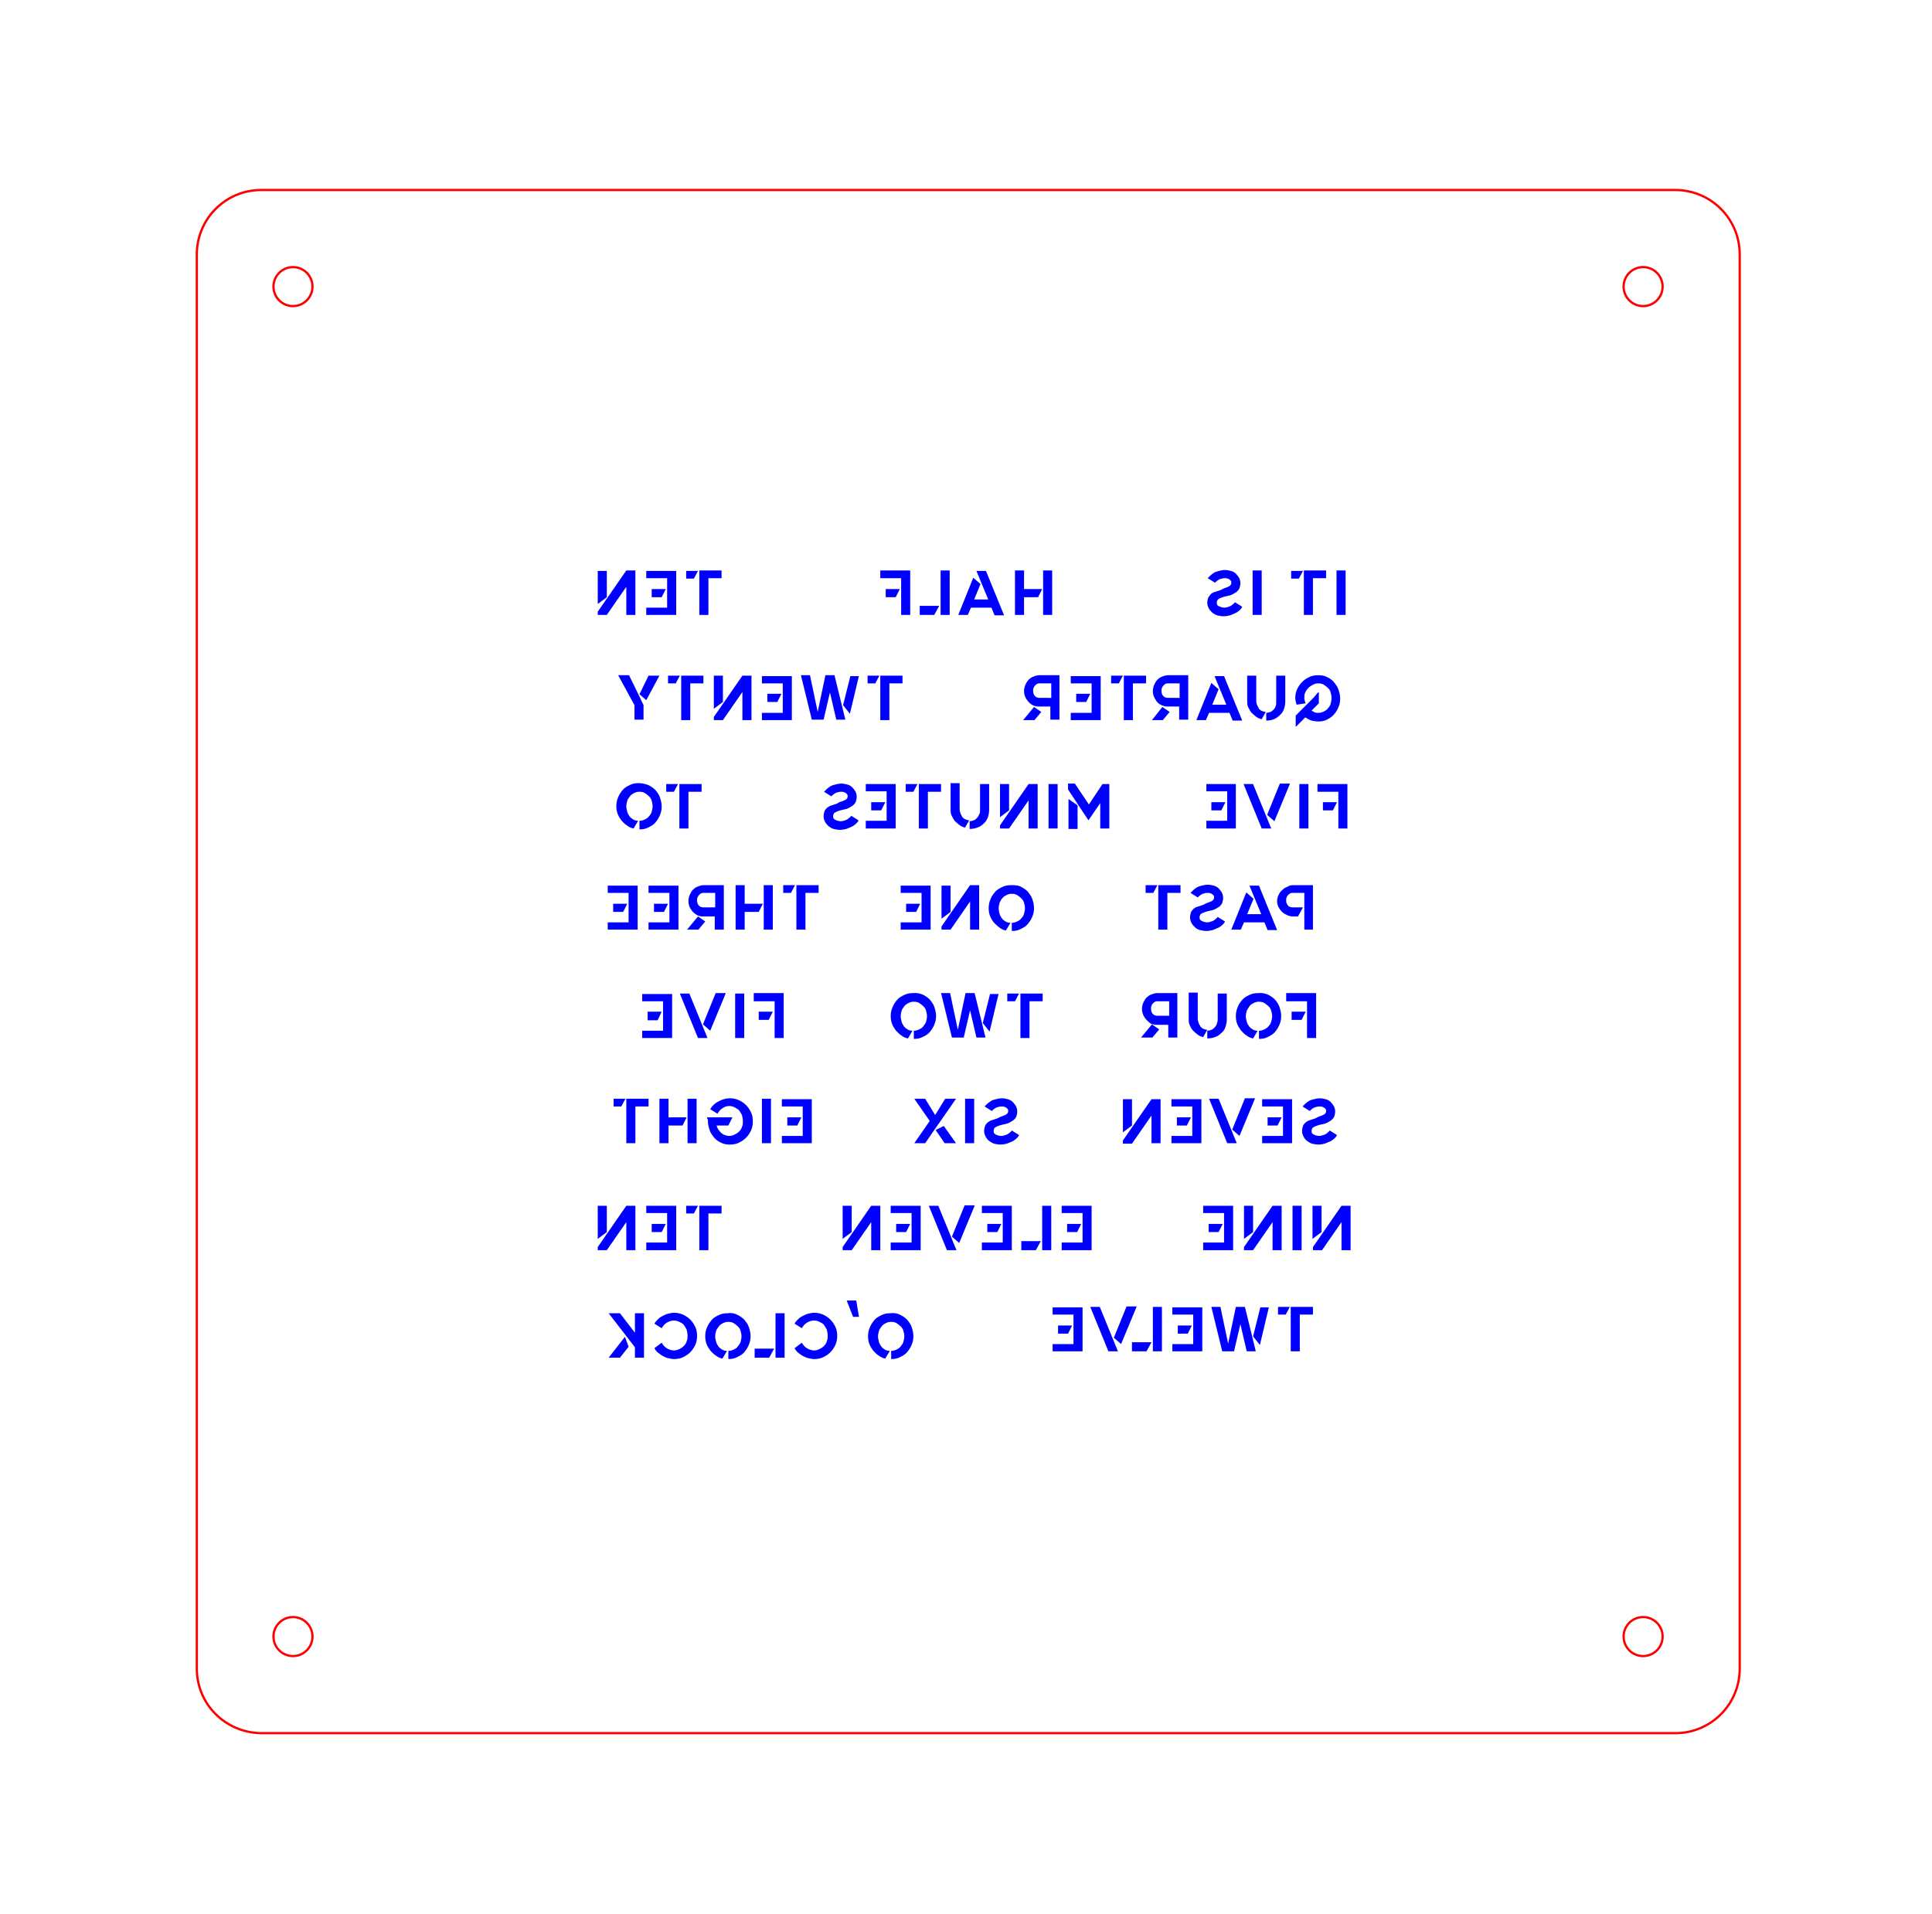 <?xml version="1.0" encoding="utf-8"?>
<!-- Generator: Adobe Illustrator 23.0.3, SVG Export Plug-In . SVG Version: 6.00 Build 0)  -->
<svg version="1.1" id="Layer_1" xmlns="http://www.w3.org/2000/svg" xmlns:xlink="http://www.w3.org/1999/xlink" x="0px" y="0px"
	 width="426px" height="422px" viewBox="0 0 426 422" style="enable-background:new 0 0 426 422;" xml:space="preserve">
<style type="text/css">
	.st0{fill:none;stroke:#FF0000;stroke-width:0.5;stroke-miterlimit:10;}
	.st1{fill:#0000FF;}
</style>
<g>
	<path class="st0" d="M43.4,368V56.1c0-7.8,6.3-14.2,14.2-14.2h311.8c7.8,0,14.2,6.3,14.2,14.2V368c0,7.8-6.3,14.2-14.2,14.2H57.6
		C49.7,382.1,43.4,375.8,43.4,368z"/>
	<circle class="st0" cx="362.3" cy="63.2" r="4.3"/>
	<circle class="st0" cx="64.6" cy="360.9" r="4.3"/>
	<circle class="st0" cx="362.3" cy="360.9" r="4.3"/>
	<circle class="st0" cx="64.6" cy="63.2" r="4.3"/>
</g>
<g>
	<path class="st1" d="M296.7,125.8v9.8h-2v-9.8H296.7z"/>
	<path class="st1" d="M286.4,127.6h-1.7v-1.7h2.6L286.4,127.6z M292.4,125.8v1.7h-2.9v8.1h-2v-9.8L292.4,125.8L292.4,125.8z"/>
	<path class="st1" d="M278.2,125.8v9.8h-2v-9.8H278.2z"/>
	<path class="st1" d="M270.3,129.6c0.3-0.1,0.5-0.2,0.7-0.3c0.2-0.1,0.3-0.2,0.4-0.4c0.1-0.1,0.1-0.3,0.1-0.5c0-0.1,0-0.2-0.1-0.3
		s-0.1-0.2-0.3-0.3c-0.1-0.1-0.3-0.2-0.4-0.2c-0.2-0.1-0.4-0.1-0.6-0.1c-0.4,0-0.8,0.1-1.1,0.2c-0.4,0.2-0.7,0.4-1.1,0.8l-1.6-1
		c0.2-0.2,0.4-0.4,0.6-0.6s0.5-0.4,0.8-0.6s0.7-0.3,1.1-0.4s0.8-0.2,1.3-0.2s0.9,0.1,1.3,0.2s0.8,0.3,1.1,0.6
		c0.3,0.3,0.5,0.6,0.7,0.9s0.3,0.8,0.3,1.2c0,0.4-0.1,0.8-0.2,1.1c-0.1,0.3-0.4,0.6-0.6,0.8c-0.3,0.2-0.6,0.4-1,0.6
		s-0.9,0.3-1.4,0.4c-0.4,0.1-0.8,0.2-1,0.3c-0.3,0.1-0.5,0.2-0.6,0.3s-0.3,0.2-0.3,0.4c-0.1,0.1-0.1,0.2-0.1,0.4
		c0,0.2,0,0.3,0.1,0.5s0.2,0.2,0.4,0.3s0.3,0.1,0.5,0.2c0.2,0,0.4,0.1,0.5,0.1c0.3,0,0.5,0,0.8-0.1c0.2-0.1,0.4-0.1,0.6-0.2
		s0.4-0.2,0.6-0.4c0.2-0.2,0.4-0.3,0.5-0.5l1.6,1c-0.1,0.3-0.3,0.5-0.6,0.8c-0.3,0.2-0.6,0.5-0.9,0.6c-0.4,0.2-0.7,0.3-1.2,0.5
		c-0.4,0.1-0.9,0.2-1.4,0.2s-1-0.1-1.4-0.2s-0.8-0.4-1.1-0.6c-0.3-0.3-0.6-0.6-0.8-1c-0.2-0.4-0.3-0.8-0.3-1.2l0,0
		c0-0.4,0.1-0.8,0.2-1.1c0.2-0.3,0.4-0.6,0.6-0.8s0.6-0.4,1-0.5s0.8-0.3,1.2-0.4C269.7,129.8,270,129.7,270.3,129.6z"/>
</g>
<g>
	<path class="st1" d="M225.7,129.9h4.1l-0.9,1.8h-3.1v3.9h-2v-9.8h2v4.1H225.7z M230,135.6v-9.8h2v9.8H230z"/>
	<path class="st1" d="M213.4,135.6h-2.1l3.3-8.2l1.6,1.4l-1.4,3.4h3.1l-2.6-6.3h2.1l4,9.8h-2.1l-0.7-1.7h-4.5L213.4,135.6z"/>
	<path class="st1" d="M206,135.6h-3.2v-2h4.3L206,135.6z M207.4,135.6v-9.8h2v9.8H207.4z"/>
	<path class="st1" d="M200.7,135.6h-2v-8.1h-4.6v-1.7h6.6V135.6z M195.3,131.7v-1.8h3.1l-0.9,1.8H195.3z"/>
</g>
<g>
	<path class="st1" d="M153,127.6h-1.7v-1.7h2.6L153,127.6z M159.1,125.8v1.7h-2.9v8.1h-2v-9.8L159.1,125.8L159.1,125.8z"/>
	<path class="st1" d="M149.1,125.8v9.8h-6.6V134h4.6v-6.5h-4.6v-1.6h6.6V125.8z M143.7,129.9h3.1l-0.9,1.8h-2.2L143.7,129.9
		L143.7,129.9z"/>
	<path class="st1" d="M140.1,125.8v9.8h-2v-6.2l-4.3,6.2h-2v-0.7l6.3-9.1L140.1,125.8L140.1,125.8z M133.8,131.7l-2,1.5v-7.3h2
		V131.7z"/>
</g>
<g>
	<path class="st1" d="M290.8,152.6v2.5l-1.6,1.6c0.2,0.1,0.5,0.3,0.7,0.4c0.3,0.1,0.5,0.1,0.8,0.1c0.4,0,0.8-0.1,1.2-0.3
		c0.4-0.2,0.7-0.4,0.9-0.7c0.3-0.3,0.5-0.6,0.6-1s0.2-0.8,0.2-1.3c0-0.4-0.1-0.9-0.2-1.2c-0.1-0.4-0.3-0.7-0.6-1
		c-0.3-0.3-0.6-0.5-0.9-0.7s-0.7-0.3-1.2-0.3s-0.8,0.1-1.2,0.3c-0.4,0.2-0.7,0.4-1,0.7s-0.5,0.6-0.7,1s-0.2,0.8-0.2,1.2
		c0,0.2,0,0.4,0.1,0.6c0,0.2,0.1,0.4,0.2,0.6l-2,0.3c-0.1-0.2-0.1-0.5-0.2-0.7c0-0.2-0.1-0.5-0.1-0.7c0-0.7,0.1-1.3,0.4-2
		c0.3-0.6,0.6-1.1,1.1-1.6s1-0.8,1.6-1.1c0.6-0.3,1.3-0.4,2-0.4s1.3,0.1,1.9,0.4s1.1,0.6,1.5,1.1s0.8,1,1,1.6c0.2,0.6,0.4,1.3,0.4,2
		s-0.1,1.4-0.4,2c-0.2,0.6-0.6,1.1-1,1.6s-1,0.8-1.5,1.1c-0.6,0.3-1.2,0.4-1.9,0.4c-0.5,0-1.1-0.1-1.5-0.2s-0.9-0.4-1.4-0.7
		l-2.1,2.1v-2.5c0.2-0.2,0.4-0.4,0.7-0.7c0.3-0.3,0.6-0.6,0.9-0.9s0.6-0.6,1-1c0.3-0.3,0.7-0.7,1-1s0.6-0.6,0.8-0.9
		C290.4,152.9,290.6,152.7,290.8,152.6z"/>
	<path class="st1" d="M277,149c0,1.1,0,2,0,2.7s0,1.3,0,1.7s0,0.7,0,0.9s0,0.3,0,0.3c0,0.1,0,0.1,0,0l0,0l0,0l0,0
		c0,0.3,0.1,0.6,0.2,0.9c0.1,0.3,0.3,0.5,0.4,0.8c0.2,0.2,0.4,0.4,0.7,0.5c0.3,0.1,0.5,0.2,0.8,0.2l-0.9,1.6
		c-0.5-0.1-0.9-0.3-1.3-0.6s-0.7-0.6-1-0.9c-0.3-0.4-0.5-0.8-0.7-1.2s-0.2-0.9-0.2-1.4V149H277z M281.4,154.7L281.4,154.7V149h2v5.7
		c0,0.6-0.1,1.1-0.3,1.7c-0.2,0.5-0.5,1-0.9,1.3c-0.4,0.4-0.8,0.7-1.3,0.9s-1.1,0.3-1.7,0.3v-1.7c0.3,0,0.6-0.1,0.9-0.2
		c0.3-0.1,0.5-0.3,0.7-0.5s0.4-0.5,0.5-0.8C281.4,155.4,281.4,155.1,281.4,154.7L281.4,154.7z"/>
	<path class="st1" d="M265.9,158.8h-2.1l3.3-8.2l1.6,1.4l-1.4,3.4h3.1l-2.6-6.3h2.1l4,9.8h-2.1l-0.7-1.7h-4.5L265.9,158.8z"/>
	<path class="st1" d="M256.3,155.9l1.6,1.1l-1.5,1.8H254L256.3,155.9z M254.8,154.3c-0.4-0.6-0.6-1.2-0.6-1.9c0-0.5,0.1-0.9,0.3-1.4
		c0.2-0.4,0.4-0.8,0.7-1.1s0.7-0.6,1.1-0.7c0.4-0.2,0.9-0.3,1.3-0.3h4.4v9.8h-2v-2.9c-0.6,0-1.2,0-1.6,0s-0.7,0-1,0s-0.5,0-0.7-0.1
		s-0.4-0.1-0.6-0.2C255.6,155.3,255.1,154.9,254.8,154.3z M260.1,153.9L260.1,153.9v-3.2h-2.5c-0.2,0-0.4,0-0.6,0.1
		s-0.3,0.2-0.5,0.4c-0.1,0.1-0.2,0.3-0.3,0.5c-0.1,0.2-0.1,0.4-0.1,0.6c0,0.5,0.1,0.9,0.4,1.2s0.6,0.4,1.1,0.4H260.1L260.1,153.9z"
		/>
	<path class="st1" d="M246.7,150.7H245V149h2.6L246.7,150.7z M252.7,149v1.7h-2.9v8.1h-2V149H252.7z"/>
	<path class="st1" d="M242.7,149v9.8h-6.6v-1.6h4.6v-6.5h-4.6v-1.6h6.6V149z M237.3,153h3.1l-0.9,1.8h-2.2V153z"/>
	<path class="st1" d="M228,155.9l1.6,1.1l-1.5,1.8h-2.5L228,155.9z M226.4,154.3c-0.4-0.6-0.6-1.2-0.6-1.9c0-0.5,0.1-0.9,0.3-1.4
		c0.2-0.4,0.4-0.8,0.7-1.1c0.3-0.3,0.7-0.6,1.1-0.7c0.4-0.2,0.9-0.3,1.3-0.3h4.4v9.8h-2v-2.9c-0.6,0-1.2,0-1.6,0s-0.7,0-1,0
		s-0.5,0-0.7-0.1c-0.2,0-0.4-0.1-0.6-0.2C227.3,155.3,226.8,154.9,226.4,154.3z M231.8,153.9L231.8,153.9v-3.2h-2.5
		c-0.2,0-0.4,0-0.6,0.1s-0.3,0.2-0.5,0.4c-0.1,0.1-0.2,0.3-0.3,0.5s-0.1,0.4-0.1,0.6c0,0.5,0.1,0.9,0.4,1.2s0.6,0.4,1.1,0.4H231.8
		L231.8,153.9z"/>
</g>
<g>
	<path class="st1" d="M193,150.7h-1.7V149h2.6L193,150.7z M199,149v1.7h-2.9v8.1h-2V149H199z"/>
	<path class="st1" d="M180.3,157l1.7-8.1l0,0h2l2.4,9.8h-2l-1.4-6l-1.4,6H179l-2.4-9.8h2L180.3,157z M189.4,149l-2,8.4l-1.5-1.9
		l1.6-6.4h1.9V149z"/>
	<path class="st1" d="M174.6,149v9.8H168v-1.6h4.6v-6.5H168v-1.6h6.6V149z M169.2,153h3.1l-0.9,1.8h-2.2V153z"/>
	<path class="st1" d="M165.7,149v9.8h-2v-6.2l-4.3,6.2h-2v-0.7l6.3-9.1L165.7,149L165.7,149z M159.4,154.8l-2,1.5V149h2V154.8z"/>
	<path class="st1" d="M149,150.7h-1.7V149h2.6L149,150.7z M155.1,149v1.7h-2.9v8.1h-2V149H155.1z"/>
	<path class="st1" d="M140.9,153.4l1,2.1l0,0v3.2h-2v-3.2l-3.6-6.6h2.4L140.9,153.4z M145.4,149l-2.9,5.4l-1.5-1.3l2-4.1L145.4,149
		L145.4,149z"/>
</g>
<g>
	<path class="st1" d="M240.1,177.4l3-4.5h1.5v9.8h-2v-5.6l-2.6,3.8l-4.5-6.8v-1.3h1.5L240.1,177.4z M235.6,182.7v-6.5l2,1.4v5.2h-2
		V182.7z"/>
	<path class="st1" d="M233.2,172.9v9.8h-2v-9.8H233.2z"/>
	<path class="st1" d="M228.8,172.9v9.8h-2v-6.2l-4.3,6.2h-2V182l6.3-9.1H228.8z M222.5,178.7l-2,1.5v-7.3h2V178.7z"/>
	<path class="st1" d="M211.6,172.9c0,1.1,0,2,0,2.7s0,1.3,0,1.7s0,0.7,0,0.9s0,0.3,0,0.3c0,0.1,0,0.1,0,0l0,0l0,0l0,0
		c0,0.3,0.1,0.6,0.2,0.9c0.1,0.3,0.3,0.5,0.4,0.8c0.2,0.2,0.4,0.4,0.7,0.5c0.3,0.1,0.5,0.2,0.8,0.2l-0.9,1.6
		c-0.5-0.1-0.9-0.3-1.3-0.6s-0.7-0.6-1-0.9c-0.3-0.4-0.5-0.8-0.7-1.2s-0.2-0.9-0.2-1.4v-5.7h2V172.9z M216.1,178.6L216.1,178.6v-5.7
		h2v5.7c0,0.6-0.1,1.1-0.3,1.7c-0.2,0.5-0.5,1-0.9,1.3c-0.4,0.4-0.8,0.7-1.4,0.9c-0.5,0.2-1.1,0.3-1.7,0.3v-1.7
		c0.3,0,0.6-0.1,0.9-0.2c0.3-0.1,0.5-0.3,0.7-0.5s0.4-0.5,0.5-0.8C216.1,179.3,216.1,179,216.1,178.6L216.1,178.6z"/>
	<path class="st1" d="M201.4,174.6h-1.7v-1.7h2.6L201.4,174.6z M207.5,172.9v1.7h-2.9v8.1h-2v-9.8H207.5z"/>
	<path class="st1" d="M197.5,172.9v9.8h-6.6V181h4.6v-6.5h-4.6v-1.6H197.5z M192.1,176.9h3.1l-0.9,1.8h-2.2V176.9z"/>
	<path class="st1" d="M185.7,176.7c0.3-0.1,0.5-0.2,0.7-0.3s0.3-0.2,0.4-0.4c0.1-0.1,0.1-0.3,0.1-0.5c0-0.1,0-0.2-0.1-0.3
		s-0.1-0.2-0.3-0.3c-0.1-0.1-0.3-0.2-0.4-0.2c-0.2-0.1-0.4-0.1-0.6-0.1c-0.4,0-0.8,0.1-1.1,0.2c-0.4,0.2-0.7,0.4-1.1,0.8l-1.6-1
		c0.2-0.2,0.4-0.4,0.6-0.6c0.2-0.2,0.5-0.4,0.8-0.6s0.7-0.3,1.1-0.4c0.4-0.1,0.8-0.2,1.3-0.2s0.9,0.1,1.3,0.2s0.8,0.3,1.1,0.6
		c0.3,0.3,0.5,0.6,0.7,0.9c0.2,0.4,0.3,0.8,0.3,1.2s-0.1,0.8-0.2,1.1s-0.4,0.6-0.6,0.8c-0.3,0.2-0.6,0.4-1,0.6
		c-0.4,0.2-0.9,0.3-1.4,0.4c-0.4,0.1-0.8,0.2-1,0.3s-0.5,0.2-0.6,0.3c-0.2,0.1-0.3,0.2-0.3,0.4c-0.1,0.1-0.1,0.2-0.1,0.4
		s0,0.3,0.1,0.5c0.1,0.1,0.2,0.2,0.4,0.3c0.1,0.1,0.3,0.1,0.5,0.2c0.2,0,0.4,0.1,0.5,0.1c0.3,0,0.5,0,0.8-0.1s0.4-0.1,0.6-0.2
		s0.4-0.2,0.6-0.4s0.4-0.3,0.5-0.5l1.6,1c-0.1,0.3-0.3,0.5-0.6,0.8c-0.3,0.2-0.6,0.5-0.9,0.6c-0.4,0.2-0.7,0.3-1.2,0.5
		c-0.4,0.1-0.9,0.2-1.4,0.2s-1-0.1-1.4-0.2c-0.4-0.1-0.8-0.4-1.1-0.6c-0.3-0.3-0.6-0.6-0.8-1s-0.3-0.8-0.3-1.2l0,0
		c0-0.4,0.1-0.8,0.2-1.1s0.4-0.6,0.6-0.8c0.3-0.2,0.6-0.4,1-0.5s0.8-0.3,1.2-0.4C185.1,176.8,185.4,176.8,185.7,176.7z"/>
</g>
<g>
	<path class="st1" d="M148.6,174.6h-1.7v-1.7h2.6L148.6,174.6z M154.7,172.9v1.7h-2.9v8.1h-2v-9.8H154.7z"/>
	<path class="st1" d="M142.9,173.1c0.6,0.3,1.1,0.6,1.6,1.1c0.4,0.5,0.8,1,1,1.6s0.4,1.3,0.4,2s-0.1,1.3-0.4,2s-0.6,1.1-1,1.6
		s-1,0.8-1.6,1.1s-1.2,0.4-1.9,0.4V181c0.4,0,0.8-0.1,1.2-0.3s0.7-0.4,0.9-0.7c0.3-0.3,0.5-0.6,0.6-1s0.2-0.8,0.2-1.2
		s-0.1-0.9-0.2-1.2c-0.1-0.4-0.3-0.7-0.6-1s-0.6-0.5-0.9-0.7s-0.7-0.3-1.2-0.3s-0.8,0.1-1.2,0.3s-0.7,0.4-0.9,0.7s-0.5,0.6-0.6,1
		s-0.2,0.8-0.2,1.2s0.1,0.8,0.2,1.2s0.3,0.7,0.5,1s0.5,0.5,0.8,0.7s0.7,0.3,1.1,0.3l-1,1.7c-0.5-0.1-1-0.3-1.5-0.7
		c-0.5-0.3-0.8-0.7-1.2-1.1c-0.3-0.4-0.6-0.9-0.8-1.4s-0.3-1.1-0.3-1.7c0-0.7,0.1-1.3,0.4-2s0.6-1.1,1-1.6s1-0.8,1.6-1.1
		s1.2-0.4,1.9-0.4C141.6,172.7,142.3,172.9,142.9,173.1z"/>
</g>
<g>
	<path class="st1" d="M297.1,182.7h-2v-8.1h-4.6v-1.7h6.6V182.7z M291.7,178.7v-1.8h3.1l-0.9,1.8H291.7z"/>
	<path class="st1" d="M288.5,172.9v9.8h-2v-9.8H288.5z"/>
	<path class="st1" d="M280.3,182.7h-2.1l-4-9.8h2.1L280.3,182.7z M284.4,172.9l-3.4,8.2l-1.6-1.4l2.8-6.9h2.2V172.9z"/>
	<path class="st1" d="M272.5,172.9v9.8H266V181h4.6v-6.5H266v-1.6H272.5z M267.1,176.9h3.1l-0.9,1.8h-2.2V176.9z"/>
</g>
<g>
	<path class="st1" d="M285.1,195.2h4.4v9.8h-1.9v-8.1h-2.5c-0.2,0-0.4,0-0.6,0.1s-0.3,0.2-0.5,0.4s-0.2,0.3-0.3,0.5
		c-0.1,0.2-0.1,0.4-0.1,0.6c0,0.2,0,0.5,0.1,0.7s0.2,0.4,0.3,0.5s0.3,0.3,0.5,0.3c0.2,0.1,0.4,0.1,0.6,0.1h2.2l-1.1,2h-1.1
		c-0.5,0-0.9-0.1-1.3-0.3s-0.8-0.4-1.1-0.7c-0.3-0.3-0.6-0.7-0.8-1.1s-0.3-0.9-0.3-1.3s0.1-0.9,0.3-1.3s0.4-0.8,0.8-1.1
		c0.3-0.3,0.7-0.6,1.1-0.7C284.2,195.3,284.7,195.2,285.1,195.2z"/>
	<path class="st1" d="M273.6,205h-2.1l3.3-8.2l1.6,1.4l-1.4,3.4h3.1l-2.6-6.3h2.1l4,9.8h-2.1l-0.7-1.7h-4.5L273.6,205z"/>
	<path class="st1" d="M266.5,199c0.3-0.1,0.5-0.2,0.7-0.3s0.3-0.2,0.4-0.4c0.1-0.1,0.1-0.3,0.1-0.5c0-0.1,0-0.2-0.1-0.3
		s-0.1-0.2-0.3-0.3c-0.1-0.1-0.3-0.2-0.4-0.2c-0.2-0.1-0.4-0.1-0.6-0.1c-0.4,0-0.8,0.1-1.1,0.2c-0.4,0.2-0.7,0.4-1.1,0.8l-1.6-1
		c0.2-0.2,0.4-0.4,0.6-0.6c0.2-0.2,0.5-0.4,0.8-0.6c0.3-0.2,0.7-0.3,1.1-0.4c0.4-0.1,0.8-0.2,1.3-0.2s0.9,0.1,1.3,0.2
		c0.4,0.1,0.8,0.3,1.1,0.6c0.3,0.3,0.5,0.6,0.7,0.9c0.2,0.4,0.3,0.8,0.3,1.2s-0.1,0.8-0.2,1.1s-0.4,0.6-0.6,0.8
		c-0.3,0.2-0.6,0.4-1,0.6s-0.9,0.3-1.4,0.4c-0.4,0.1-0.8,0.2-1,0.3c-0.3,0.1-0.5,0.2-0.6,0.3c-0.2,0.1-0.3,0.2-0.3,0.4
		c-0.1,0.1-0.1,0.2-0.1,0.4s0,0.3,0.1,0.5c0.1,0.1,0.2,0.2,0.4,0.3c0.2,0.1,0.3,0.1,0.5,0.2c0.2,0,0.4,0.1,0.5,0.1
		c0.3,0,0.5,0,0.8-0.1c0.2-0.1,0.4-0.1,0.6-0.2s0.4-0.2,0.6-0.4s0.4-0.3,0.5-0.5l1.6,1c-0.1,0.3-0.3,0.5-0.6,0.8
		c-0.3,0.2-0.6,0.5-0.9,0.6c-0.4,0.2-0.8,0.3-1.2,0.5c-0.4,0.1-0.9,0.2-1.4,0.2s-1-0.1-1.4-0.2c-0.4-0.1-0.8-0.3-1.1-0.6
		c-0.3-0.3-0.6-0.6-0.8-1c-0.2-0.4-0.3-0.8-0.3-1.2l0,0c0-0.4,0.1-0.8,0.2-1.1s0.4-0.6,0.6-0.8s0.6-0.4,1-0.5s0.8-0.3,1.2-0.4
		C265.9,199.2,266.2,199.1,266.5,199z"/>
	<path class="st1" d="M254.3,196.9h-1.7v-1.7h2.6L254.3,196.9z M260.3,195.2v1.7h-2.9v8.1h-2v-9.8H260.3z"/>
</g>
<g>
	<path class="st1" d="M225,195.5c0.6,0.3,1.1,0.6,1.6,1.1c0.4,0.5,0.8,1,1,1.6s0.4,1.3,0.4,2s-0.1,1.3-0.4,2s-0.6,1.1-1,1.6
		s-1,0.8-1.6,1.1s-1.2,0.4-1.9,0.4v-1.8c0.4,0,0.8-0.1,1.2-0.3s0.7-0.4,0.9-0.7c0.3-0.3,0.5-0.6,0.6-1s0.2-0.8,0.2-1.2
		s-0.1-0.9-0.2-1.2c-0.1-0.4-0.3-0.7-0.6-1c-0.3-0.3-0.6-0.5-0.9-0.7s-0.7-0.3-1.2-0.3s-0.8,0.1-1.2,0.3c-0.4,0.2-0.7,0.4-0.9,0.7
		c-0.3,0.3-0.4,0.6-0.6,1c-0.1,0.4-0.2,0.8-0.2,1.2s0.1,0.8,0.2,1.2s0.3,0.7,0.5,1s0.5,0.5,0.8,0.7s0.7,0.3,1.1,0.3l-1,1.7
		c-0.5-0.1-1-0.3-1.5-0.7s-0.8-0.7-1.2-1.1c-0.3-0.4-0.6-0.9-0.8-1.4c-0.2-0.5-0.3-1.1-0.3-1.7c0-0.7,0.1-1.3,0.4-2
		c0.2-0.6,0.6-1.1,1-1.6s1-0.8,1.6-1.1s1.2-0.4,1.9-0.4S224.4,195.2,225,195.5z"/>
	<path class="st1" d="M215.9,195.2v9.8h-2v-6.2l-4.3,6.2h-2v-0.7l6.3-9.1H215.9z M209.6,201.1l-2,1.5v-7.3h2V201.1z"/>
	<path class="st1" d="M205.2,195.2v9.8h-6.6v-1.6h4.6v-6.5h-4.6v-1.6h6.6V195.2z M199.8,199.3h3.1l-0.9,1.8h-2.2V199.3z"/>
</g>
<g>
	<path class="st1" d="M174.4,196.9h-1.7v-1.7h2.6L174.4,196.9z M180.5,195.2v1.7h-2.9v8.1h-2v-9.8H180.5z"/>
	<path class="st1" d="M164.1,199.3h4.1l-0.9,1.8h-3.1v3.9h-2v-9.8h2v4.1H164.1z M168.4,205v-9.8h2v9.8H168.4z"/>
	<path class="st1" d="M153.9,202.1l1.6,1.1L154,205h-2.5L153.9,202.1z M152.4,200.6c-0.4-0.5-0.6-1.2-0.6-1.9c0-0.5,0.1-0.9,0.3-1.4
		c0.2-0.4,0.4-0.8,0.7-1.1s0.7-0.6,1.1-0.7c0.4-0.2,0.9-0.3,1.3-0.3h4.4v9.8h-2v-2.9c-0.6,0-1.2,0-1.6,0s-0.7,0-1,0s-0.5,0-0.7-0.1
		c-0.2,0-0.4-0.1-0.6-0.2C153.2,201.5,152.7,201.1,152.4,200.6z M157.7,200.1L157.7,200.1v-3.2h-2.5c-0.2,0-0.4,0-0.6,0.1
		c-0.2,0.1-0.3,0.2-0.5,0.4c-0.1,0.1-0.2,0.3-0.3,0.5s-0.1,0.4-0.1,0.6c0,0.5,0.1,0.9,0.4,1.2c0.3,0.3,0.6,0.4,1.1,0.4H157.7
		L157.7,200.1z"/>
	<path class="st1" d="M149.6,195.2v9.8H143v-1.6h4.6v-6.5H143v-1.6h6.6V195.2z M144.2,199.3h3.1l-0.9,1.8h-2.2L144.2,199.3
		L144.2,199.3z"/>
	<path class="st1" d="M140.6,195.2v9.8H134v-1.6h4.6v-6.5H134v-1.6h6.6V195.2z M135.2,199.3h3.1l-0.9,1.8h-2.2L135.2,199.3
		L135.2,199.3z"/>
</g>
<g>
	<path class="st1" d="M223.8,220.8h-1.7v-1.7h2.6L223.8,220.8z M229.9,219.1v1.7H227v8.1h-2v-9.8H229.9z"/>
	<path class="st1" d="M211.2,227.1l1.7-8.1l0,0h2l2.4,9.8h-2l-1.4-6l-1.4,6h-2.6l-2.4-9.8h2L211.2,227.1z M220.2,219.1l-2,8.4
		l-1.5-1.9l1.6-6.4h1.9V219.1z"/>
	<path class="st1" d="M203.4,219.3c0.6,0.3,1.1,0.6,1.6,1.1c0.4,0.5,0.8,1,1,1.6s0.4,1.3,0.4,2s-0.1,1.3-0.4,2s-0.6,1.1-1,1.6
		s-1,0.8-1.6,1.1s-1.2,0.4-1.9,0.4v-1.8c0.4,0,0.8-0.1,1.2-0.3s0.7-0.4,0.9-0.7s0.5-0.6,0.6-1s0.2-0.8,0.2-1.2s-0.1-0.9-0.2-1.2
		c-0.1-0.4-0.3-0.7-0.6-1s-0.6-0.5-0.9-0.7s-0.7-0.3-1.2-0.3s-0.8,0.1-1.2,0.3c-0.4,0.2-0.7,0.4-0.9,0.7s-0.5,0.6-0.6,1
		s-0.2,0.8-0.2,1.2s0.1,0.8,0.2,1.2s0.3,0.7,0.5,1s0.5,0.5,0.8,0.7s0.7,0.3,1.1,0.3l-1,1.7c-0.5-0.1-1-0.3-1.5-0.7
		c-0.5-0.3-0.8-0.7-1.2-1.1c-0.3-0.4-0.6-0.9-0.8-1.4c-0.2-0.5-0.3-1.1-0.3-1.7c0-0.7,0.1-1.3,0.4-2s0.6-1.1,1-1.6s1-0.8,1.6-1.1
		s1.2-0.4,1.9-0.4C202.1,218.9,202.8,219.1,203.4,219.3z"/>
</g>
<g>
	<path class="st1" d="M290.2,228.9h-2v-8.1h-4.6V219h6.6V228.9z M284.8,224.9v-1.8h3.1l-0.9,1.8H284.8z"/>
	<path class="st1" d="M279.5,219.3c0.6,0.3,1.1,0.6,1.6,1.1c0.4,0.5,0.8,1,1,1.6s0.4,1.3,0.4,2s-0.1,1.3-0.4,2s-0.6,1.1-1,1.6
		s-1,0.8-1.6,1.1s-1.2,0.4-1.9,0.4v-1.8c0.4,0,0.8-0.1,1.2-0.3c0.4-0.2,0.7-0.4,0.9-0.7c0.3-0.3,0.5-0.6,0.6-1s0.2-0.8,0.2-1.2
		s-0.1-0.9-0.2-1.2c-0.1-0.4-0.3-0.7-0.6-1c-0.3-0.3-0.6-0.5-0.9-0.7s-0.7-0.3-1.2-0.3s-0.8,0.1-1.2,0.3c-0.4,0.2-0.7,0.4-0.9,0.7
		s-0.4,0.6-0.6,1c-0.1,0.4-0.2,0.8-0.2,1.2s0.1,0.8,0.2,1.2s0.3,0.7,0.5,1s0.5,0.5,0.8,0.7s0.7,0.3,1.1,0.3l-1,1.7
		c-0.5-0.1-1-0.3-1.5-0.7c-0.5-0.3-0.8-0.7-1.2-1.1c-0.3-0.4-0.6-0.9-0.8-1.4c-0.2-0.5-0.3-1.1-0.3-1.7c0-0.7,0.1-1.3,0.4-2
		c0.2-0.6,0.6-1.1,1-1.6s1-0.8,1.6-1.1s1.2-0.4,1.9-0.4C278.3,218.9,278.9,219.1,279.5,219.3z"/>
	<path class="st1" d="M264.1,219.1c0,1.1,0,2,0,2.7s0,1.3,0,1.7s0,0.7,0,0.9s0,0.3,0,0.3c0,0.1,0,0.1,0,0s0,0,0,0l0,0l0,0
		c0,0.3,0.1,0.6,0.2,0.9c0.1,0.3,0.3,0.5,0.4,0.8c0.2,0.2,0.4,0.4,0.7,0.5c0.3,0.1,0.5,0.2,0.8,0.2l-0.9,1.6
		c-0.5-0.1-0.9-0.3-1.3-0.6s-0.7-0.6-1-0.9s-0.5-0.8-0.7-1.2s-0.2-0.9-0.2-1.4v-5.7h2V219.1z M268.5,224.8L268.5,224.8v-5.7h2v5.7
		c0,0.6-0.1,1.1-0.3,1.7s-0.5,1-0.9,1.3c-0.4,0.4-0.8,0.7-1.4,0.9c-0.5,0.2-1.1,0.3-1.7,0.3v-1.7c0.3,0,0.6-0.1,0.9-0.2
		c0.3-0.1,0.5-0.3,0.7-0.5s0.4-0.5,0.5-0.8S268.5,225.2,268.5,224.8L268.5,224.8z"/>
	<path class="st1" d="M254,225.9l1.6,1.1l-1.5,1.8h-2.5L254,225.9z M252.4,224.4c-0.4-0.6-0.6-1.2-0.6-1.9c0-0.5,0.1-0.9,0.3-1.4
		c0.2-0.4,0.4-0.8,0.7-1.1c0.3-0.3,0.7-0.6,1.1-0.7c0.4-0.2,0.9-0.3,1.3-0.3h4.4v9.8h-2V226c-0.6,0-1.2,0-1.6,0s-0.7,0-1,0
		s-0.5,0-0.7-0.1c-0.2,0-0.4-0.1-0.6-0.2C253.3,225.4,252.8,225,252.4,224.4z M257.8,224L257.8,224v-3.2h-2.5c-0.2,0-0.4,0-0.6,0.1
		s-0.3,0.2-0.5,0.4s-0.2,0.3-0.3,0.5c-0.1,0.2-0.1,0.4-0.1,0.6c0,0.5,0.1,0.9,0.4,1.2s0.6,0.4,1.1,0.4H257.8L257.8,224z"/>
</g>
<g>
	<path class="st1" d="M172.8,228.9h-2v-8.1h-4.6V219h6.6V228.9z M167.3,224.9v-1.8h3.1l-0.9,1.8H167.3z"/>
	<path class="st1" d="M164.1,219.1v9.8h-2v-9.8H164.1z"/>
	<path class="st1" d="M156,228.9h-2.1l-4-9.8h2.1L156,228.9z M160,219.1l-3.4,8.2l-1.6-1.4l2.8-6.9h2.2V219.1z"/>
	<path class="st1" d="M148.2,219.1v9.8h-6.6v-1.6h4.6v-6.5h-4.6v-1.6h6.6V219.1z M142.8,223.1h3.1L145,225h-2.2V223.1z"/>
</g>
<g>
	<path class="st1" d="M221.1,246.1c0.3-0.1,0.5-0.2,0.7-0.3s0.3-0.2,0.4-0.4c0.1-0.1,0.1-0.3,0.1-0.5c0-0.1,0-0.2-0.1-0.3
		s-0.1-0.2-0.3-0.3c-0.1-0.1-0.3-0.2-0.4-0.2c-0.2-0.1-0.4-0.1-0.6-0.1c-0.4,0-0.8,0.1-1.1,0.2s-0.7,0.4-1.1,0.8l-1.6-1
		c0.2-0.2,0.4-0.4,0.6-0.6c0.2-0.2,0.5-0.4,0.8-0.6s0.7-0.3,1.1-0.4c0.4-0.1,0.8-0.2,1.3-0.2s0.9,0.1,1.3,0.2s0.8,0.3,1.1,0.6
		c0.3,0.3,0.5,0.6,0.7,0.9c0.2,0.4,0.3,0.8,0.3,1.2s-0.1,0.8-0.2,1.1s-0.4,0.6-0.6,0.8c-0.3,0.2-0.6,0.4-1,0.6s-0.9,0.3-1.4,0.4
		c-0.4,0.1-0.8,0.2-1,0.3c-0.3,0.1-0.5,0.2-0.6,0.3c-0.2,0.1-0.3,0.2-0.3,0.4c-0.1,0.1-0.1,0.2-0.1,0.4s0,0.3,0.1,0.5
		c0.1,0.1,0.2,0.2,0.4,0.3c0.1,0.1,0.3,0.1,0.5,0.2c0.2,0,0.4,0.1,0.5,0.1c0.3,0,0.5,0,0.8-0.1c0.2-0.1,0.4-0.1,0.6-0.2
		c0.2-0.1,0.4-0.2,0.6-0.4s0.4-0.3,0.5-0.5l1.6,1c-0.1,0.3-0.3,0.5-0.6,0.8c-0.3,0.2-0.6,0.5-0.9,0.6c-0.4,0.2-0.7,0.3-1.2,0.5
		c-0.4,0.1-0.9,0.2-1.4,0.2s-1-0.1-1.4-0.2c-0.4-0.1-0.8-0.4-1.1-0.6s-0.6-0.6-0.8-1s-0.3-0.8-0.3-1.2l0,0c0-0.4,0.1-0.8,0.2-1.1
		s0.4-0.6,0.6-0.8c0.3-0.2,0.6-0.4,1-0.5s0.8-0.3,1.2-0.4C220.5,246.3,220.8,246.2,221.1,246.1z"/>
	<path class="st1" d="M214.8,242.3v9.8h-2v-9.8H214.8z"/>
	<path class="st1" d="M201.6,242.3h2.4l2.2,3.6l2.2-3.6h2.4l-3.4,4.9l-1.2,1.7l-2.2,3.2h-2.4l3.4-4.9L201.6,242.3z M208.3,252.1
		l-2-2.9l1.8-0.9l2.7,3.8L208.3,252.1L208.3,252.1z"/>
</g>
<g>
	<path class="st1" d="M291.2,246.1c0.3-0.1,0.5-0.2,0.7-0.3s0.3-0.2,0.4-0.4c0.1-0.1,0.1-0.3,0.1-0.5c0-0.1,0-0.2-0.1-0.3
		s-0.1-0.2-0.3-0.3s-0.3-0.2-0.4-0.2c-0.2-0.1-0.4-0.1-0.6-0.1c-0.4,0-0.8,0.1-1.1,0.2s-0.7,0.4-1.1,0.8l-1.6-1
		c0.2-0.2,0.4-0.4,0.6-0.6c0.2-0.2,0.5-0.4,0.8-0.6s0.7-0.3,1.1-0.4c0.4-0.1,0.8-0.2,1.3-0.2s0.9,0.1,1.3,0.2
		c0.4,0.1,0.8,0.3,1.1,0.6c0.3,0.3,0.5,0.6,0.7,0.9c0.2,0.4,0.3,0.8,0.3,1.2s-0.1,0.8-0.2,1.1s-0.4,0.6-0.6,0.8
		c-0.3,0.2-0.6,0.4-1,0.6s-0.9,0.3-1.4,0.4c-0.4,0.1-0.8,0.2-1,0.3c-0.3,0.1-0.5,0.2-0.6,0.3c-0.2,0.1-0.3,0.2-0.3,0.4
		c-0.1,0.1-0.1,0.2-0.1,0.4s0,0.3,0.1,0.5c0.1,0.1,0.2,0.2,0.4,0.3c0.2,0.1,0.3,0.1,0.5,0.2c0.2,0,0.4,0.1,0.5,0.1
		c0.3,0,0.5,0,0.8-0.1c0.2-0.1,0.4-0.1,0.6-0.2c0.2-0.1,0.4-0.2,0.6-0.4s0.4-0.3,0.5-0.5l1.6,1c-0.1,0.3-0.3,0.5-0.6,0.8
		c-0.3,0.2-0.6,0.5-0.9,0.6c-0.4,0.2-0.8,0.3-1.2,0.5c-0.4,0.1-0.9,0.2-1.4,0.2s-1-0.1-1.4-0.2c-0.4-0.1-0.8-0.4-1.1-0.6
		s-0.6-0.6-0.8-1s-0.3-0.8-0.3-1.2l0,0c0-0.4,0.1-0.8,0.2-1.1s0.4-0.6,0.6-0.8c0.3-0.2,0.6-0.4,1-0.5s0.8-0.3,1.2-0.4
		C290.6,246.3,290.9,246.2,291.2,246.1z"/>
	<path class="st1" d="M284.9,242.3v9.8h-6.6v-1.6h4.6V244h-4.6v-1.6h6.6V242.3z M279.5,246.4h3.1l-0.9,1.8h-2.2V246.4z"/>
	<path class="st1" d="M272.7,252.1h-2.1l-4-9.8h2.1L272.7,252.1z M276.7,242.3l-3.4,8.2l-1.6-1.4l2.8-6.9h2.2V242.3z"/>
	<path class="st1" d="M264.9,242.3v9.8h-6.6v-1.6h4.6V244h-4.6v-1.6h6.6V242.3z M259.5,246.4h3.1l-0.9,1.8h-2.2V246.4z"/>
	<path class="st1" d="M255.9,242.3v9.8h-2V246l-4.3,6.2h-2v-0.7l6.3-9.1h2V242.3z M249.6,248.2l-2,1.5v-7.3h2V248.2z"/>
</g>
<g>
	<path class="st1" d="M179,242.3v9.8h-6.6v-1.6h4.6V244h-4.6v-1.6h6.6V242.3z M173.6,246.4h3.1l-0.9,1.8h-2.2V246.4z"/>
	<path class="st1" d="M170,242.3v9.8h-2v-9.8H170z"/>
	<path class="st1" d="M155.9,246.4h5.6l-0.9,1.8H158c0.1,0.3,0.2,0.6,0.4,0.9s0.4,0.5,0.6,0.7s0.5,0.4,0.8,0.5s0.6,0.2,1,0.2
		s0.8-0.1,1.2-0.3c0.4-0.2,0.7-0.4,1-0.7s0.5-0.6,0.6-1c0.2-0.4,0.2-0.8,0.2-1.3c0-0.4-0.1-0.9-0.2-1.3c-0.2-0.4-0.4-0.7-0.6-1
		c-0.3-0.3-0.6-0.5-1-0.7s-0.8-0.3-1.2-0.3c-0.6,0-1.1,0.2-1.5,0.5c-0.5,0.3-0.8,0.7-1.1,1.2l-1.6-1c0.4-0.7,1-1.3,1.8-1.7
		c0.7-0.4,1.6-0.7,2.5-0.7c0.7,0,1.3,0.1,2,0.4c0.6,0.3,1.1,0.6,1.6,1.1s0.8,1,1.1,1.6c0.3,0.6,0.4,1.3,0.4,2s-0.1,1.3-0.4,2
		c-0.3,0.6-0.6,1.1-1.1,1.6s-1,0.8-1.6,1.1s-1.3,0.4-2,0.4s-1.3-0.1-1.9-0.4c-0.6-0.3-1.1-0.6-1.5-1.1s-0.8-1-1-1.6s-0.4-1.3-0.4-2
		c0-0.1,0-0.3,0-0.4C155.9,246.7,155.9,246.5,155.9,246.4z"/>
	<path class="st1" d="M147.3,246.4h4.1l-0.9,1.8h-3.1v3.9h-2v-9.8h2v4.1H147.3z M151.6,252.1v-9.8h2v9.8H151.6z"/>
	<path class="st1" d="M137,244h-1.7v-1.7h2.6L137,244z M143,242.3v1.7h-2.9v8.1h-2v-9.8H143z"/>
</g>
<g>
	<path class="st1" d="M297.8,265.9v9.8h-2v-6.2l-4.3,6.2h-2V275l6.3-9.1H297.8z M291.4,271.7l-2,1.5v-7.3h2V271.7z"/>
	<path class="st1" d="M287,265.9v9.8h-2v-9.8H287z"/>
	<path class="st1" d="M282.6,265.9v9.8h-2v-6.2l-4.3,6.2h-2V275l6.3-9.1H282.6z M276.3,271.7l-2,1.5v-7.3h2V271.7z"/>
	<path class="st1" d="M271.9,265.9v9.8h-6.6V274h4.6v-6.5h-4.6v-1.6H271.9z M266.5,269.9h3.1l-0.9,1.8h-2.2V269.9z"/>
</g>
<g>
	<path class="st1" d="M153,267.6h-1.7v-1.7h2.6L153,267.6z M159.1,265.9v1.7h-2.9v8.1h-2v-9.8H159.1z"/>
	<path class="st1" d="M149.1,265.9v9.8h-6.6V274h4.6v-6.5h-4.6v-1.6H149.1z M143.7,269.9h3.1l-0.9,1.8h-2.2L143.7,269.9L143.7,269.9
		z"/>
	<path class="st1" d="M140.1,265.9v9.8h-2v-6.2l-4.3,6.2h-2V275l6.3-9.1H140.1z M133.8,271.7l-2,1.5v-7.3h2V271.7z"/>
</g>
<g>
	<path class="st1" d="M240.7,265.9v9.8h-6.6V274h4.6v-6.5h-4.6v-1.6H240.7z M235.3,269.9h3.1l-0.9,1.8h-2.2V269.9z"/>
	<path class="st1" d="M228.4,275.7h-3.2v-2h4.3L228.4,275.7z M229.8,275.7v-9.8h2v9.8H229.8z"/>
	<path class="st1" d="M223.1,265.9v9.8h-6.6V274h4.6v-6.5h-4.6v-1.6H223.1z M217.7,269.9h3.1l-0.9,1.8h-2.2V269.9z"/>
	<path class="st1" d="M210.9,275.7h-2.1l-4-9.8h2.1L210.9,275.7z M214.9,265.9l-3.4,8.2l-1.6-1.4l2.8-6.9h2.2V265.9z"/>
	<path class="st1" d="M203,265.9v9.8h-6.6V274h4.6v-6.5h-4.6v-1.6H203z M197.6,269.9h3.1l-0.9,1.8h-2.2V269.9z"/>
	<path class="st1" d="M194.1,265.9v9.8h-2v-6.2l-4.3,6.2h-2V275l6.3-9.1H194.1z M187.8,271.7l-2,1.5v-7.3h2V271.7z"/>
</g>
<g>
	<path class="st1" d="M198.4,289.9c0.6,0.3,1.1,0.6,1.6,1.1c0.4,0.5,0.8,1,1,1.6s0.4,1.3,0.4,2s-0.1,1.3-0.4,2s-0.6,1.1-1,1.6
		s-1,0.8-1.6,1.1s-1.2,0.4-1.9,0.4v-1.8c0.4,0,0.8-0.1,1.2-0.3s0.7-0.4,0.9-0.7s0.5-0.6,0.6-1s0.2-0.8,0.2-1.2s-0.1-0.9-0.2-1.2
		c-0.1-0.4-0.3-0.7-0.6-1s-0.6-0.5-0.9-0.7s-0.7-0.3-1.2-0.3s-0.8,0.1-1.2,0.3c-0.4,0.2-0.7,0.4-0.9,0.7s-0.5,0.6-0.6,1
		s-0.2,0.8-0.2,1.2s0.1,0.8,0.2,1.2s0.3,0.7,0.5,1s0.5,0.5,0.8,0.7s0.7,0.3,1.1,0.3l-1,1.7c-0.5-0.1-1-0.3-1.5-0.7
		c-0.5-0.3-0.8-0.7-1.2-1.1c-0.3-0.4-0.6-0.9-0.8-1.4c-0.2-0.5-0.3-1.1-0.3-1.7c0-0.7,0.1-1.3,0.4-2s0.6-1.1,1-1.6s1-0.8,1.6-1.1
		s1.2-0.4,1.9-0.4C197.1,289.5,197.8,289.6,198.4,289.9z"/>
	<path class="st1" d="M188.8,286.8l0.6,3.6h-1.3l-1.4-3.6H188.8z"/>
	<path class="st1" d="M176.8,296.1c0.3,0.5,0.6,0.9,1.1,1.2s1,0.5,1.6,0.5c0.4,0,0.8-0.1,1.2-0.3c0.4-0.2,0.7-0.4,1-0.7
		s0.5-0.6,0.6-1c0.2-0.4,0.2-0.8,0.2-1.3c0-0.4-0.1-0.9-0.2-1.3c-0.2-0.4-0.4-0.7-0.6-1s-0.6-0.5-1-0.7s-0.8-0.3-1.2-0.3
		c-0.6,0-1.1,0.2-1.6,0.5s-0.8,0.7-1.1,1.2l-1.6-1c0.2-0.4,0.5-0.7,0.8-1s0.6-0.5,1-0.7s0.8-0.4,1.2-0.5s0.9-0.2,1.3-0.2
		c0.7,0,1.3,0.1,2,0.4c0.6,0.3,1.1,0.6,1.6,1.1s0.8,1,1.1,1.6c0.3,0.6,0.4,1.3,0.4,2s-0.1,1.3-0.4,2c-0.3,0.6-0.6,1.1-1.1,1.6
		s-1,0.8-1.6,1.1s-1.3,0.4-2,0.4c-0.4,0-0.9-0.1-1.3-0.2c-0.4-0.1-0.8-0.3-1.2-0.5s-0.7-0.5-1-0.7s-0.6-0.6-0.8-1L176.8,296.1z"/>
	<path class="st1" d="M169.6,299.4h-3.2v-2h4.3L169.6,299.4z M171,299.4v-9.8h2v9.8H171z"/>
	<path class="st1" d="M162.5,289.9c0.6,0.3,1.1,0.6,1.6,1.1c0.4,0.5,0.8,1,1,1.6s0.4,1.3,0.4,2s-0.1,1.3-0.4,2s-0.6,1.1-1,1.6
		s-1,0.8-1.6,1.1s-1.2,0.4-1.9,0.4v-1.8c0.4,0,0.8-0.1,1.2-0.3s0.7-0.4,0.9-0.7s0.5-0.6,0.6-1s0.2-0.8,0.2-1.2s-0.1-0.9-0.2-1.2
		c-0.1-0.4-0.3-0.7-0.6-1s-0.6-0.5-0.9-0.7s-0.7-0.3-1.2-0.3s-0.8,0.1-1.2,0.3c-0.4,0.2-0.7,0.4-0.9,0.7s-0.5,0.6-0.6,1
		s-0.2,0.8-0.2,1.2s0.1,0.8,0.2,1.2s0.3,0.7,0.5,1s0.5,0.5,0.8,0.7s0.7,0.3,1.1,0.3l-1,1.7c-0.5-0.1-1-0.3-1.5-0.7
		c-0.5-0.3-0.8-0.7-1.2-1.1c-0.3-0.4-0.6-0.9-0.8-1.4s-0.3-1.1-0.3-1.7c0-0.7,0.1-1.3,0.4-2s0.6-1.1,1-1.6s1-0.8,1.6-1.1
		s1.2-0.4,1.9-0.4C161.2,289.5,161.9,289.6,162.5,289.9z"/>
	<path class="st1" d="M145.9,296.1c0.3,0.5,0.6,0.9,1.1,1.2s1,0.5,1.6,0.5c0.4,0,0.8-0.1,1.2-0.3s0.7-0.4,1-0.7s0.5-0.6,0.6-1
		c0.2-0.4,0.2-0.8,0.2-1.3c0-0.4-0.1-0.9-0.2-1.3c-0.2-0.4-0.4-0.7-0.6-1s-0.6-0.5-1-0.7s-0.8-0.3-1.2-0.3c-0.6,0-1.1,0.2-1.6,0.5
		s-0.8,0.7-1.1,1.2l-1.6-1c0.2-0.4,0.5-0.7,0.8-1s0.6-0.5,1-0.7s0.8-0.4,1.2-0.5s0.9-0.2,1.3-0.2c0.7,0,1.3,0.1,2,0.4
		c0.6,0.3,1.1,0.6,1.6,1.1s0.8,1,1.1,1.6s0.4,1.3,0.4,2s-0.1,1.3-0.4,2c-0.3,0.6-0.6,1.1-1.1,1.6s-1,0.8-1.6,1.1s-1.3,0.4-2,0.4
		c-0.4,0-0.9-0.1-1.3-0.2c-0.4-0.1-0.8-0.3-1.2-0.5s-0.7-0.5-1-0.7s-0.6-0.6-0.8-1L145.9,296.1z"/>
	<path class="st1" d="M136.7,289.6l3.3,4.3v-4.3h2v9.8h-2v-2.3l-5.8-7.5H136.7z M136.7,299.4h-2.5l3.6-4.6l0.8,2.2L136.7,299.4z"/>
</g>
<g>
	<path class="st1" d="M283.5,289.9h-1.7v-1.7h2.6L283.5,289.9z M289.5,288.2v1.7h-2.9v8.1h-2v-9.8H289.5z"/>
	<path class="st1" d="M270.8,296.3l1.7-8.1l0,0h2l2.4,9.8h-2l-1.4-6l-1.4,6h-2.6l-2.4-9.8h2L270.8,296.3z M279.8,288.2l-2,8.4
		l-1.5-1.9l1.6-6.4h1.9V288.2z"/>
	<path class="st1" d="M265.1,288.2v9.8h-6.6v-1.6h4.6v-6.5h-4.6v-1.6h6.6V288.2z M259.7,292.3h3.1l-0.9,1.8h-2.2V292.3z"/>
	<path class="st1" d="M252.8,298h-3.2v-2h4.3L252.8,298z M254.2,298v-9.8h2v9.8H254.2z"/>
	<path class="st1" d="M246.5,298h-2.1l-4-9.8h2.1L246.5,298z M250.6,288.2l-3.4,8.2l-1.6-1.4l2.8-6.9h2.2V288.2z"/>
	<path class="st1" d="M238.7,288.2v9.8h-6.6v-1.6h4.6v-6.5h-4.6v-1.6h6.6V288.2z M233.3,292.3h3.1l-0.9,1.8h-2.2V292.3z"/>
</g>
</svg>
